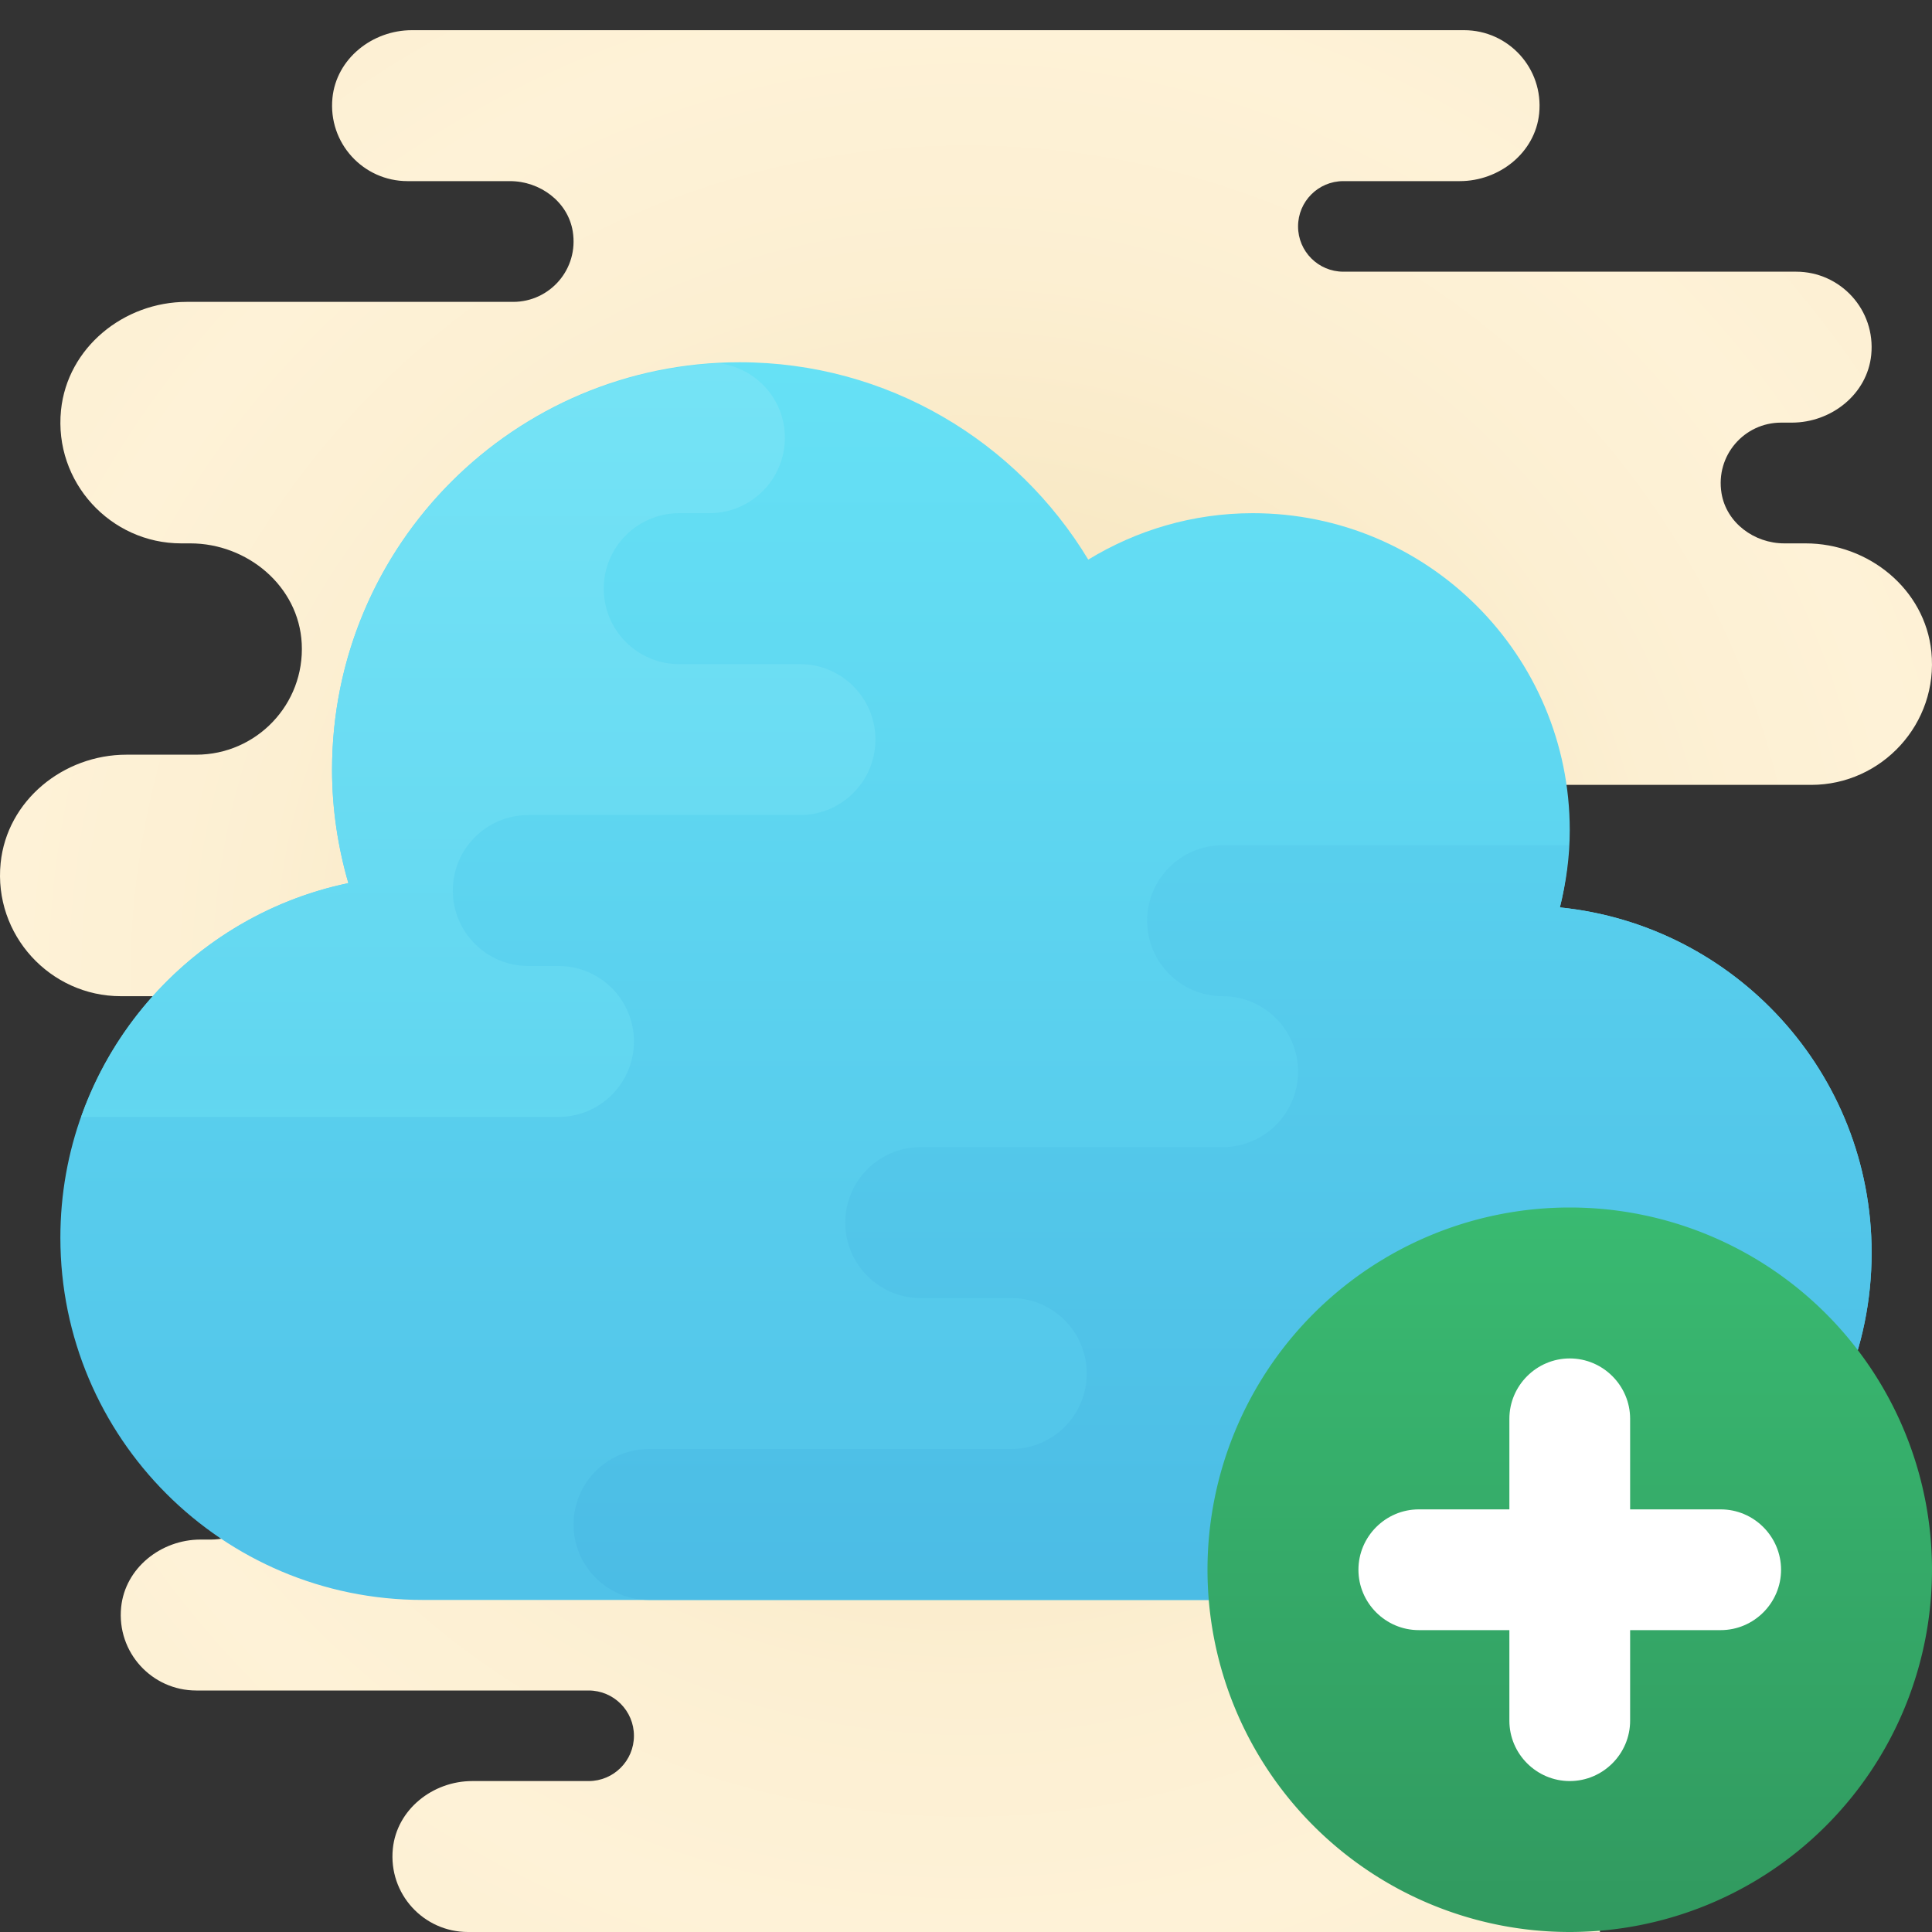 <svg xmlns="http://www.w3.org/2000/svg" viewBox="0 0 64 64" width="64px" height="64px"><rect x="0" y="0" width="64" height="64" fill="#333333" stroke="none"/><radialGradient id="WqnaEF~nOVsoE8f52S7dVa" cx="32" cy="32.5" r="31.751" gradientUnits="userSpaceOnUse" spreadMethod="reflect"><stop offset="0" stop-color="#eed7a2"></stop><stop offset=".106" stop-color="#f1dcab"></stop><stop offset=".437" stop-color="#f8e8c3"></stop><stop offset=".744" stop-color="#fcefd2"></stop><stop offset="1" stop-color="#fef2d7"></stop></radialGradient><path fill="url(#WqnaEF~nOVsoE8f52S7dVa)" d="M58,47l-8.302,0c-1.895,0-3.594-1.419-3.693-3.312C45.899,41.67,47.505,40,49.5,40h2.311 c2.086,0,3.958-1.514,4.168-3.59C56.22,34.028,54.335,32,52,32h-1c-1.657,0-3-1.343-3-3v0c0-1.657,1.343-3,3-3h9 c2.335,0,4.22-2.028,3.979-4.41c-0.21-2.075-2.082-3.59-4.168-3.59h-0.704c-0.996,0-1.92-0.681-2.08-1.664 C56.824,15.083,57.785,14,59,14l0.357,0c1.308,0,2.499-0.941,2.63-2.242C62.137,10.261,60.966,9,59.5,9h-15 C43.672,9,43,8.328,43,7.5S43.672,6,44.5,6l3.857,0c1.308,0,2.499-0.941,2.63-2.242C51.137,2.261,49.966,1,48.5,1L13.643,1 c-1.308,0-2.499,0.941-2.63,2.242C10.863,4.739,12.034,6,13.5,6h3.393c0.996,0,1.92,0.681,2.08,1.664C19.176,8.917,18.215,10,17,10 L6.189,10c-2.086,0-3.958,1.514-4.168,3.59C1.78,15.972,3.665,18,6,18h0.302c1.895,0,3.594,1.419,3.693,3.312 C10.101,23.33,8.495,25,6.5,25l-2.311,0c-2.086,0-3.958,1.514-4.168,3.59C-0.22,30.972,1.665,33,4,33h9.923L7,38 c-2.335,0-2.897,9-0.811,9h0.705c0.996,0,1.92,0.681,2.08,1.664C9.176,49.917,8.215,51,7,51H6.643c-1.308,0-2.499,0.941-2.63,2.242 C3.863,54.739,5.034,56,6.5,56h13c0.828,0,1.5,0.672,1.5,1.5S20.328,59,19.5,59l-3.857,0c-1.308,0-2.499,0.941-2.63,2.242 C12.863,62.739,14.034,64,15.5,64L53,64c0-1-0.143-0.941-0.013-2.242C53.137,60.261,51.966,59,50.5,59h-3.393 c-0.996,0-1.92-0.681-2.08-1.664C44.824,56.083,45.785,55,47,55l10.811,0c2.086,0,3.958-1.514,4.168-3.59 C62.22,49.028,60.335,47,58,47z"></path><linearGradient id="WqnaEF~nOVsoE8f52S7dVb" x1="32" x2="32" y1="53" y2="12" gradientUnits="userSpaceOnUse" spreadMethod="reflect"><stop offset="0" stop-color="#50c2e8"></stop><stop offset="1" stop-color="#66e1f5"></stop></linearGradient><path fill="url(#WqnaEF~nOVsoE8f52S7dVb)" d="M51.673,30.059C51.879,29.239,52,28.384,52,27.5C52,21.701,47.299,17,41.5,17 c-1.998,0-3.86,0.568-5.45,1.538C33.686,14.625,29.405,12,24.5,12C17.044,12,11,18.044,11,25.5c0,1.304,0.195,2.561,0.54,3.754 C6.093,30.39,2,35.216,2,41c0,6.627,5.373,12,12,12h36v-0.025C50.167,52.982,50.331,53,50.5,53C56.851,53,62,47.851,62,41.5 C62,35.545,57.473,30.647,51.673,30.059z"></path><linearGradient id="WqnaEF~nOVsoE8f52S7dVc" x1="40.5" x2="40.5" y1="53" y2="23.458" gradientUnits="userSpaceOnUse" spreadMethod="reflect"><stop offset="0" stop-color="#4bbce5"></stop><stop offset="1" stop-color="#5bd3ef"></stop></linearGradient><path fill="url(#WqnaEF~nOVsoE8f52S7dVc)" d="M62,41.5c0-5.955-4.527-10.853-10.327-11.441c0.166-0.663,0.258-1.354,0.294-2.059H40.5 c-1.381,0-2.5,1.119-2.5,2.5c0,1.381,1.119,2.5,2.5,2.5l0,0c1.381,0,2.5,1.119,2.5,2.5c0,1.381-1.119,2.5-2.5,2.5h-10 c-1.381,0-2.5,1.119-2.5,2.5c0,1.381,1.119,2.5,2.5,2.5h3c1.381,0,2.5,1.119,2.5,2.5c0,1.381-1.119,2.5-2.5,2.5h-12 c-1.381,0-2.5,1.119-2.5,2.5c0,1.381,1.119,2.5,2.5,2.5H50v-0.025C50.167,52.982,50.331,53,50.5,53C56.851,53,62,47.851,62,41.5z"></path><linearGradient id="WqnaEF~nOVsoE8f52S7dVd" x1="15.844" x2="15.844" y1="35.853" y2="10.835" gradientUnits="userSpaceOnUse" spreadMethod="reflect"><stop offset="0" stop-color="#61d6f0"></stop><stop offset="1" stop-color="#76e4f6"></stop></linearGradient><path fill="url(#WqnaEF~nOVsoE8f52S7dVd)" d="M2.688,37H18.5c1.381,0,2.5-1.119,2.5-2.5c0-1.381-1.119-2.5-2.5-2.5h-1 c-1.381,0-2.5-1.119-2.5-2.5c0-1.381,1.119-2.5,2.5-2.5h9c1.381,0,2.5-1.119,2.5-2.5c0-1.381-1.119-2.5-2.5-2.5h-4 c-1.381,0-2.5-1.119-2.5-2.5c0-1.381,1.119-2.5,2.5-2.5h1c1.381,0,2.5-1.119,2.5-2.5c0-1.266-0.945-2.302-2.166-2.466 C16.69,12.383,11,18.269,11,25.5c0,1.304,0.195,2.561,0.54,3.754C7.415,30.114,4.07,33.093,2.688,37z"></path><linearGradient id="WqnaEF~nOVsoE8f52S7dVe" x1="52" x2="52" y1="64" y2="27.834" gradientUnits="userSpaceOnUse" spreadMethod="reflect"><stop offset="0" stop-color="#31995f"></stop><stop offset=".093" stop-color="#329e62"></stop><stop offset=".666" stop-color="#39ba71"></stop><stop offset="1" stop-color="#3bc477"></stop></linearGradient><path fill="url(#WqnaEF~nOVsoE8f52S7dVe)" d="M52 40A12 12 0 1 0 52 64A12 12 0 1 0 52 40Z"></path><path fill="#fff" d="M57,54H47c-1.1,0-2-0.9-2-2v0c0-1.1,0.9-2,2-2h10c1.1,0,2,0.9,2,2v0C59,53.1,58.1,54,57,54z"></path><path fill="#fff" d="M54,47v10c0,1.1-0.9,2-2,2h0c-1.1,0-2-0.9-2-2V47c0-1.1,0.9-2,2-2h0C53.1,45,54,45.9,54,47z"></path></svg>
